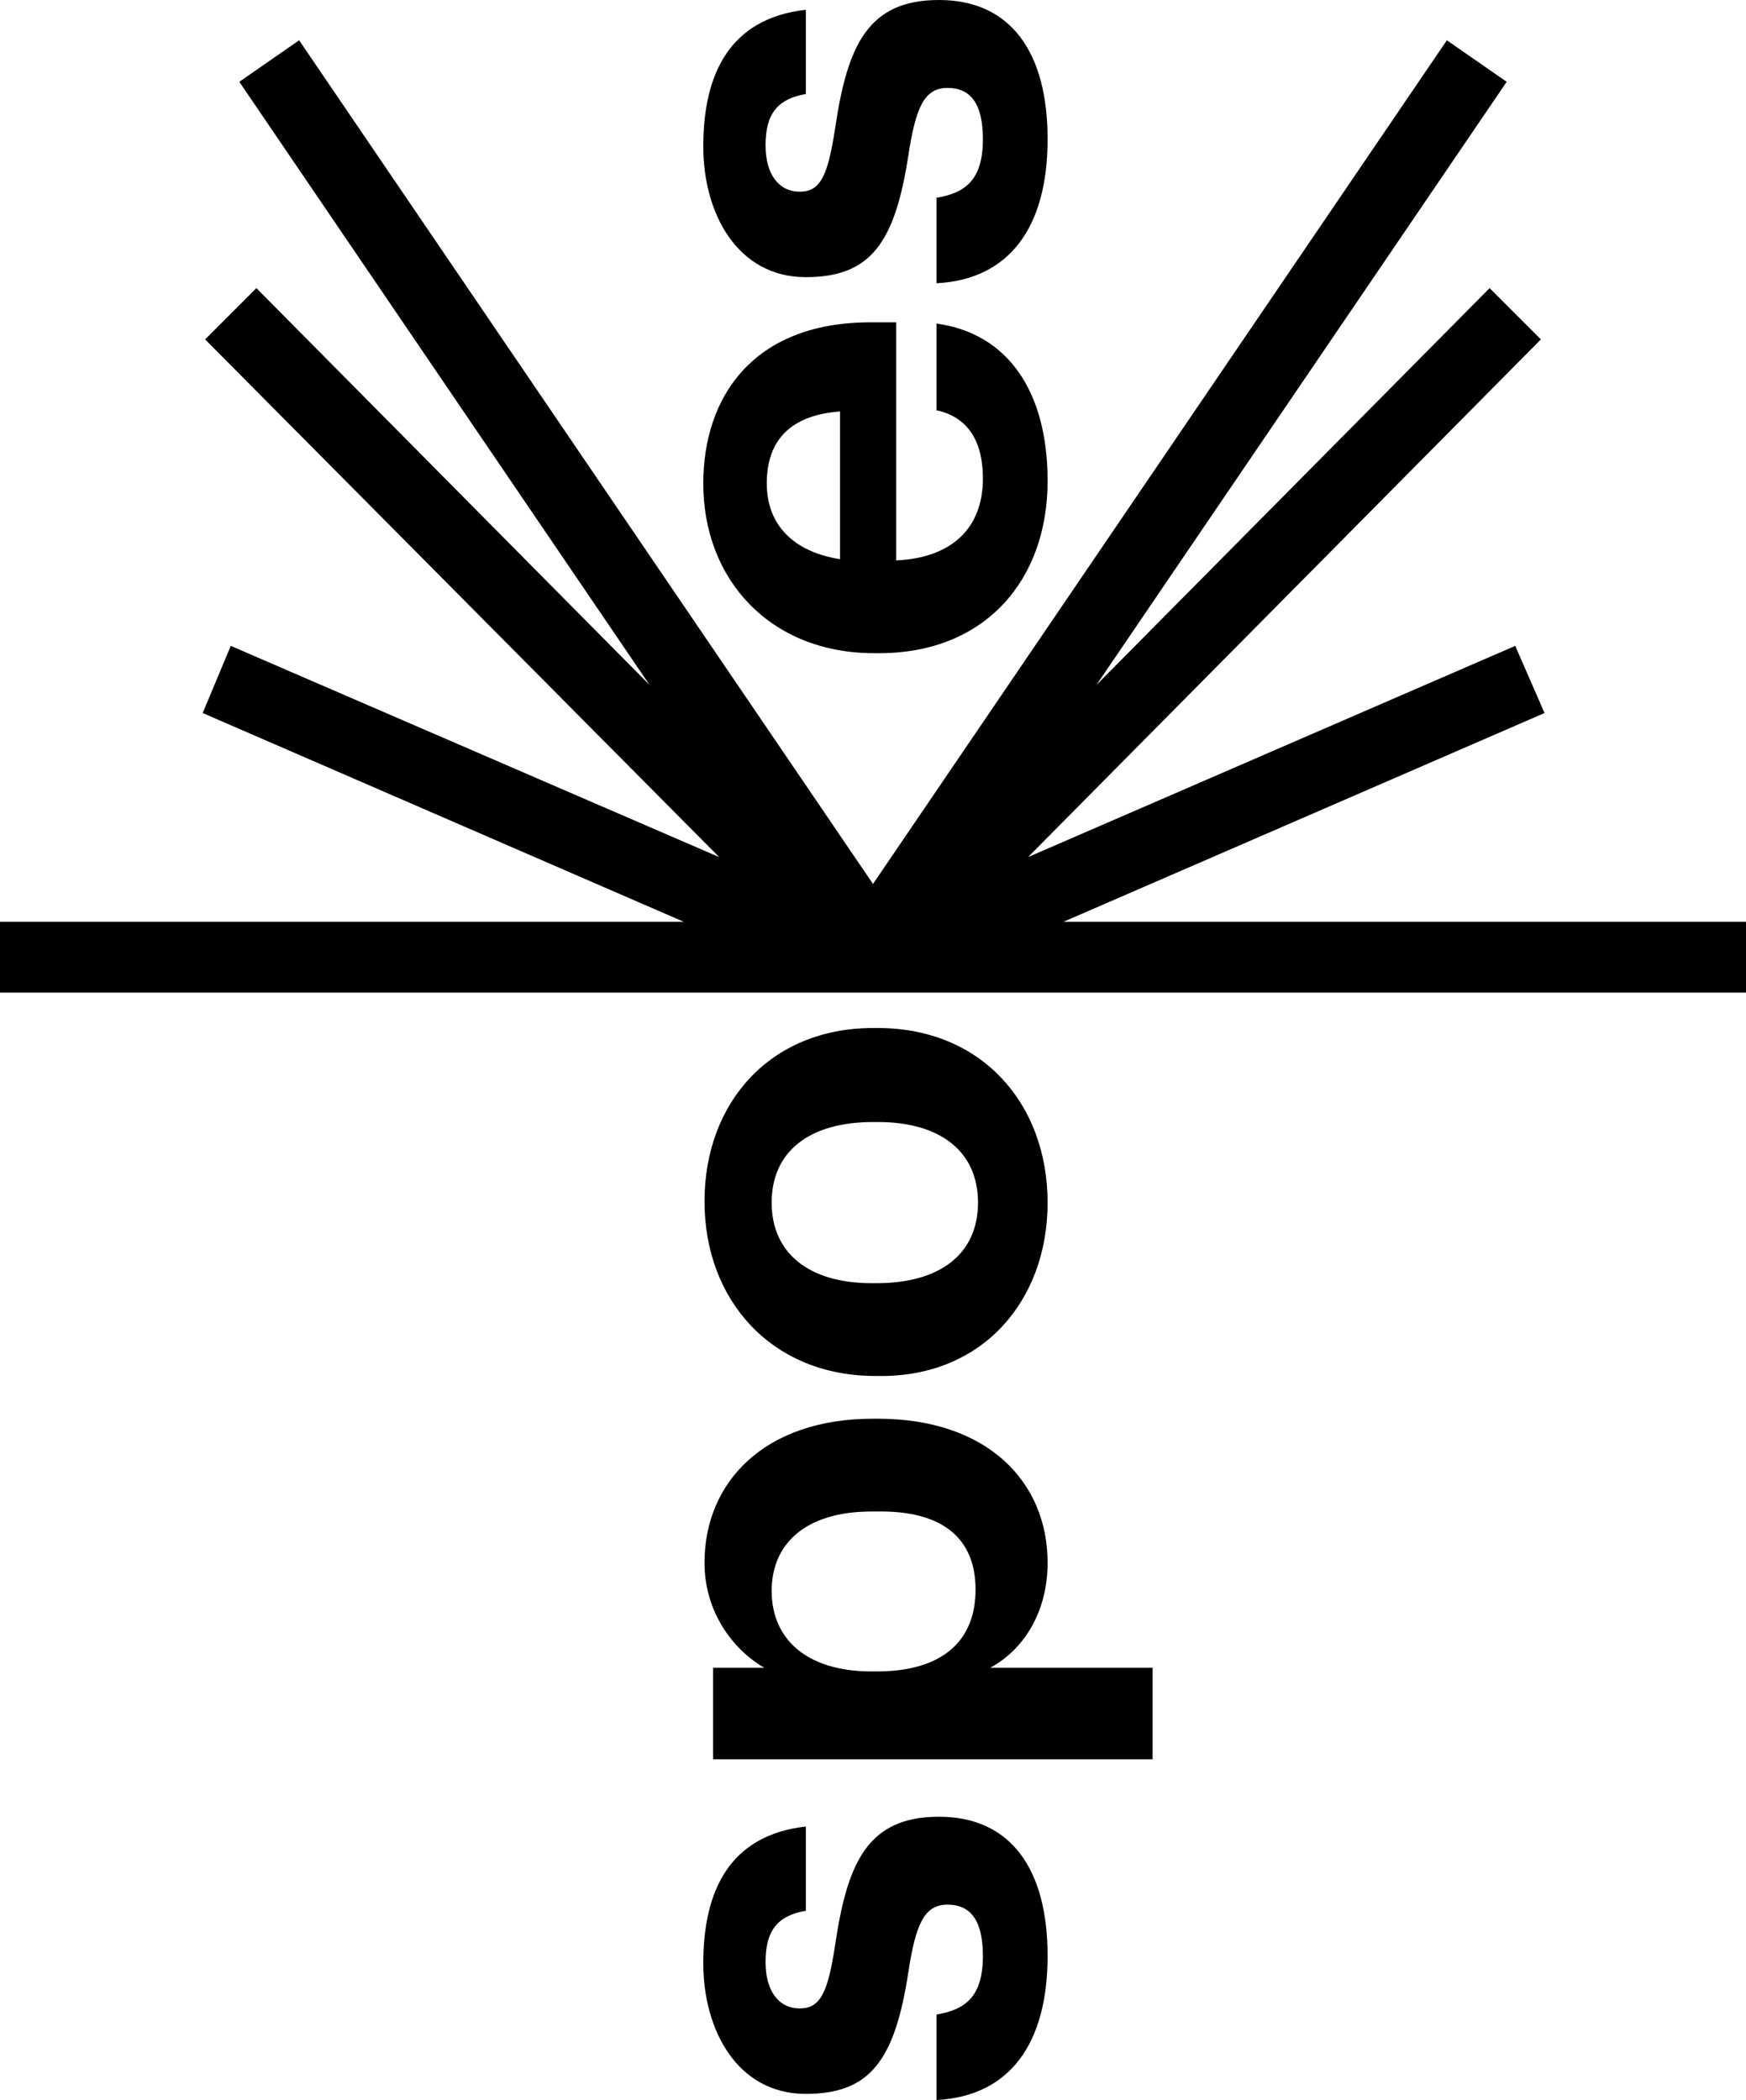 <?xml version="1.0" encoding="utf-8"?>
<!-- Generator: Adobe Illustrator 18.1.0, SVG Export Plug-In . SVG Version: 6.00 Build 0)  -->
<svg version="1.1" id="Layer_1" xmlns="http://www.w3.org/2000/svg" xmlns:xlink="http://www.w3.org/1999/xlink" x="0px" y="0px"
	 viewBox="0 0 143 172" enable-background="new 0 0 143 172" xml:space="preserve">
<g>
	<path d="M85.8,11.4c0-7.1-3-11.4-8.9-11.4c-5.8,0-7.5,3.7-8.5,10.5c-0.6,3.9-1.2,5.2-2.9,5.2c-1.7,0-2.8-1.4-2.8-3.8
		c0-2.6,1-3.8,3.3-4.2V0.8c-6.2,0.7-8.4,5.2-8.4,11.2c0,5.5,2.8,10.7,8.4,10.7c5.3,0,7.3-2.8,8.4-10c0.6-3.9,1.3-5.5,3.2-5.5
		c1.9,0,2.9,1.3,2.9,4.2c0,3.3-1.4,4.4-3.8,4.8v7C82.6,22.9,85.8,18.7,85.8,11.4 M68.8,45.8c-3.8-0.6-6-2.8-6-6.2c0-3.6,2-5.6,6-5.9
		V45.8z M85.8,39.4c0-7.4-3.3-12.1-9.1-12.9v7.1c2.3,0.5,3.8,2.2,3.8,5.6c0,4.1-2.6,6.5-7.1,6.7V26.4h-2.1
		c-9.7,0-13.7,6.2-13.7,13.2c0,7.9,5.5,13.9,14,13.9H72C80.7,53.5,85.8,47.5,85.8,39.4 M85.8,98.5c0-8.1-5.4-14.3-13.9-14.3h-0.4
		c-8.4,0-13.8,6.1-13.8,14.2s5.5,14.3,14,14.3H72C80.4,112.8,85.8,106.6,85.8,98.5 M80.1,98.5c0,4.2-3.1,6.6-8.3,6.6h-0.4
		c-5.2,0-8.2-2.5-8.2-6.6c0-4.2,3.1-6.6,8.3-6.6h0.4C77,91.9,80.1,94.3,80.1,98.5 M79.9,130.2c0,4.1-2.6,6.7-8.1,6.7h-0.4
		c-5.4,0-8.2-2.7-8.2-6.6c0-3.8,2.7-6.5,8.2-6.5h0.4C77.2,123.7,79.9,126,79.9,130.2 M94.4,144.1v-7.5H81.1c2.6-1.4,4.7-4.4,4.7-8.6
		c0-6.7-5-11.8-13.9-11.8h-0.4c-8.9,0-13.8,5.2-13.8,11.8c0,4,2.3,7.1,4.9,8.6h-4.2v7.5H94.4z M85.8,160.2c0-7.1-3-11.4-8.9-11.4
		c-5.8,0-7.5,3.7-8.5,10.5c-0.6,3.9-1.2,5.2-2.9,5.2c-1.7,0-2.8-1.4-2.8-3.8c0-2.6,1-3.8,3.3-4.2v-6.9c-6.2,0.7-8.4,5.2-8.4,11.2
		c0,5.5,2.8,10.7,8.4,10.7c5.3,0,7.3-2.8,8.4-10c0.6-3.9,1.3-5.5,3.2-5.5c1.9,0,2.9,1.3,2.9,4.2c0,3.3-1.4,4.4-3.8,4.8v7
		C82.6,171.7,85.8,167.5,85.8,160.2"/>
	<polygon points="143,81.3 143,75.5 87.1,75.5 126.5,58.4 124.1,52.9 84.2,70.2 126.2,27.8 122,23.6 89.8,56.1 123.4,6.7 118.5,3.3 
		71.5,72.4 24.5,3.3 19.6,6.7 53.2,56.1 21,23.6 16.8,27.8 58.9,70.2 18.9,52.9 16.6,58.4 56,75.5 0,75.5 0,81.3 	"/>
</g>
</svg>
